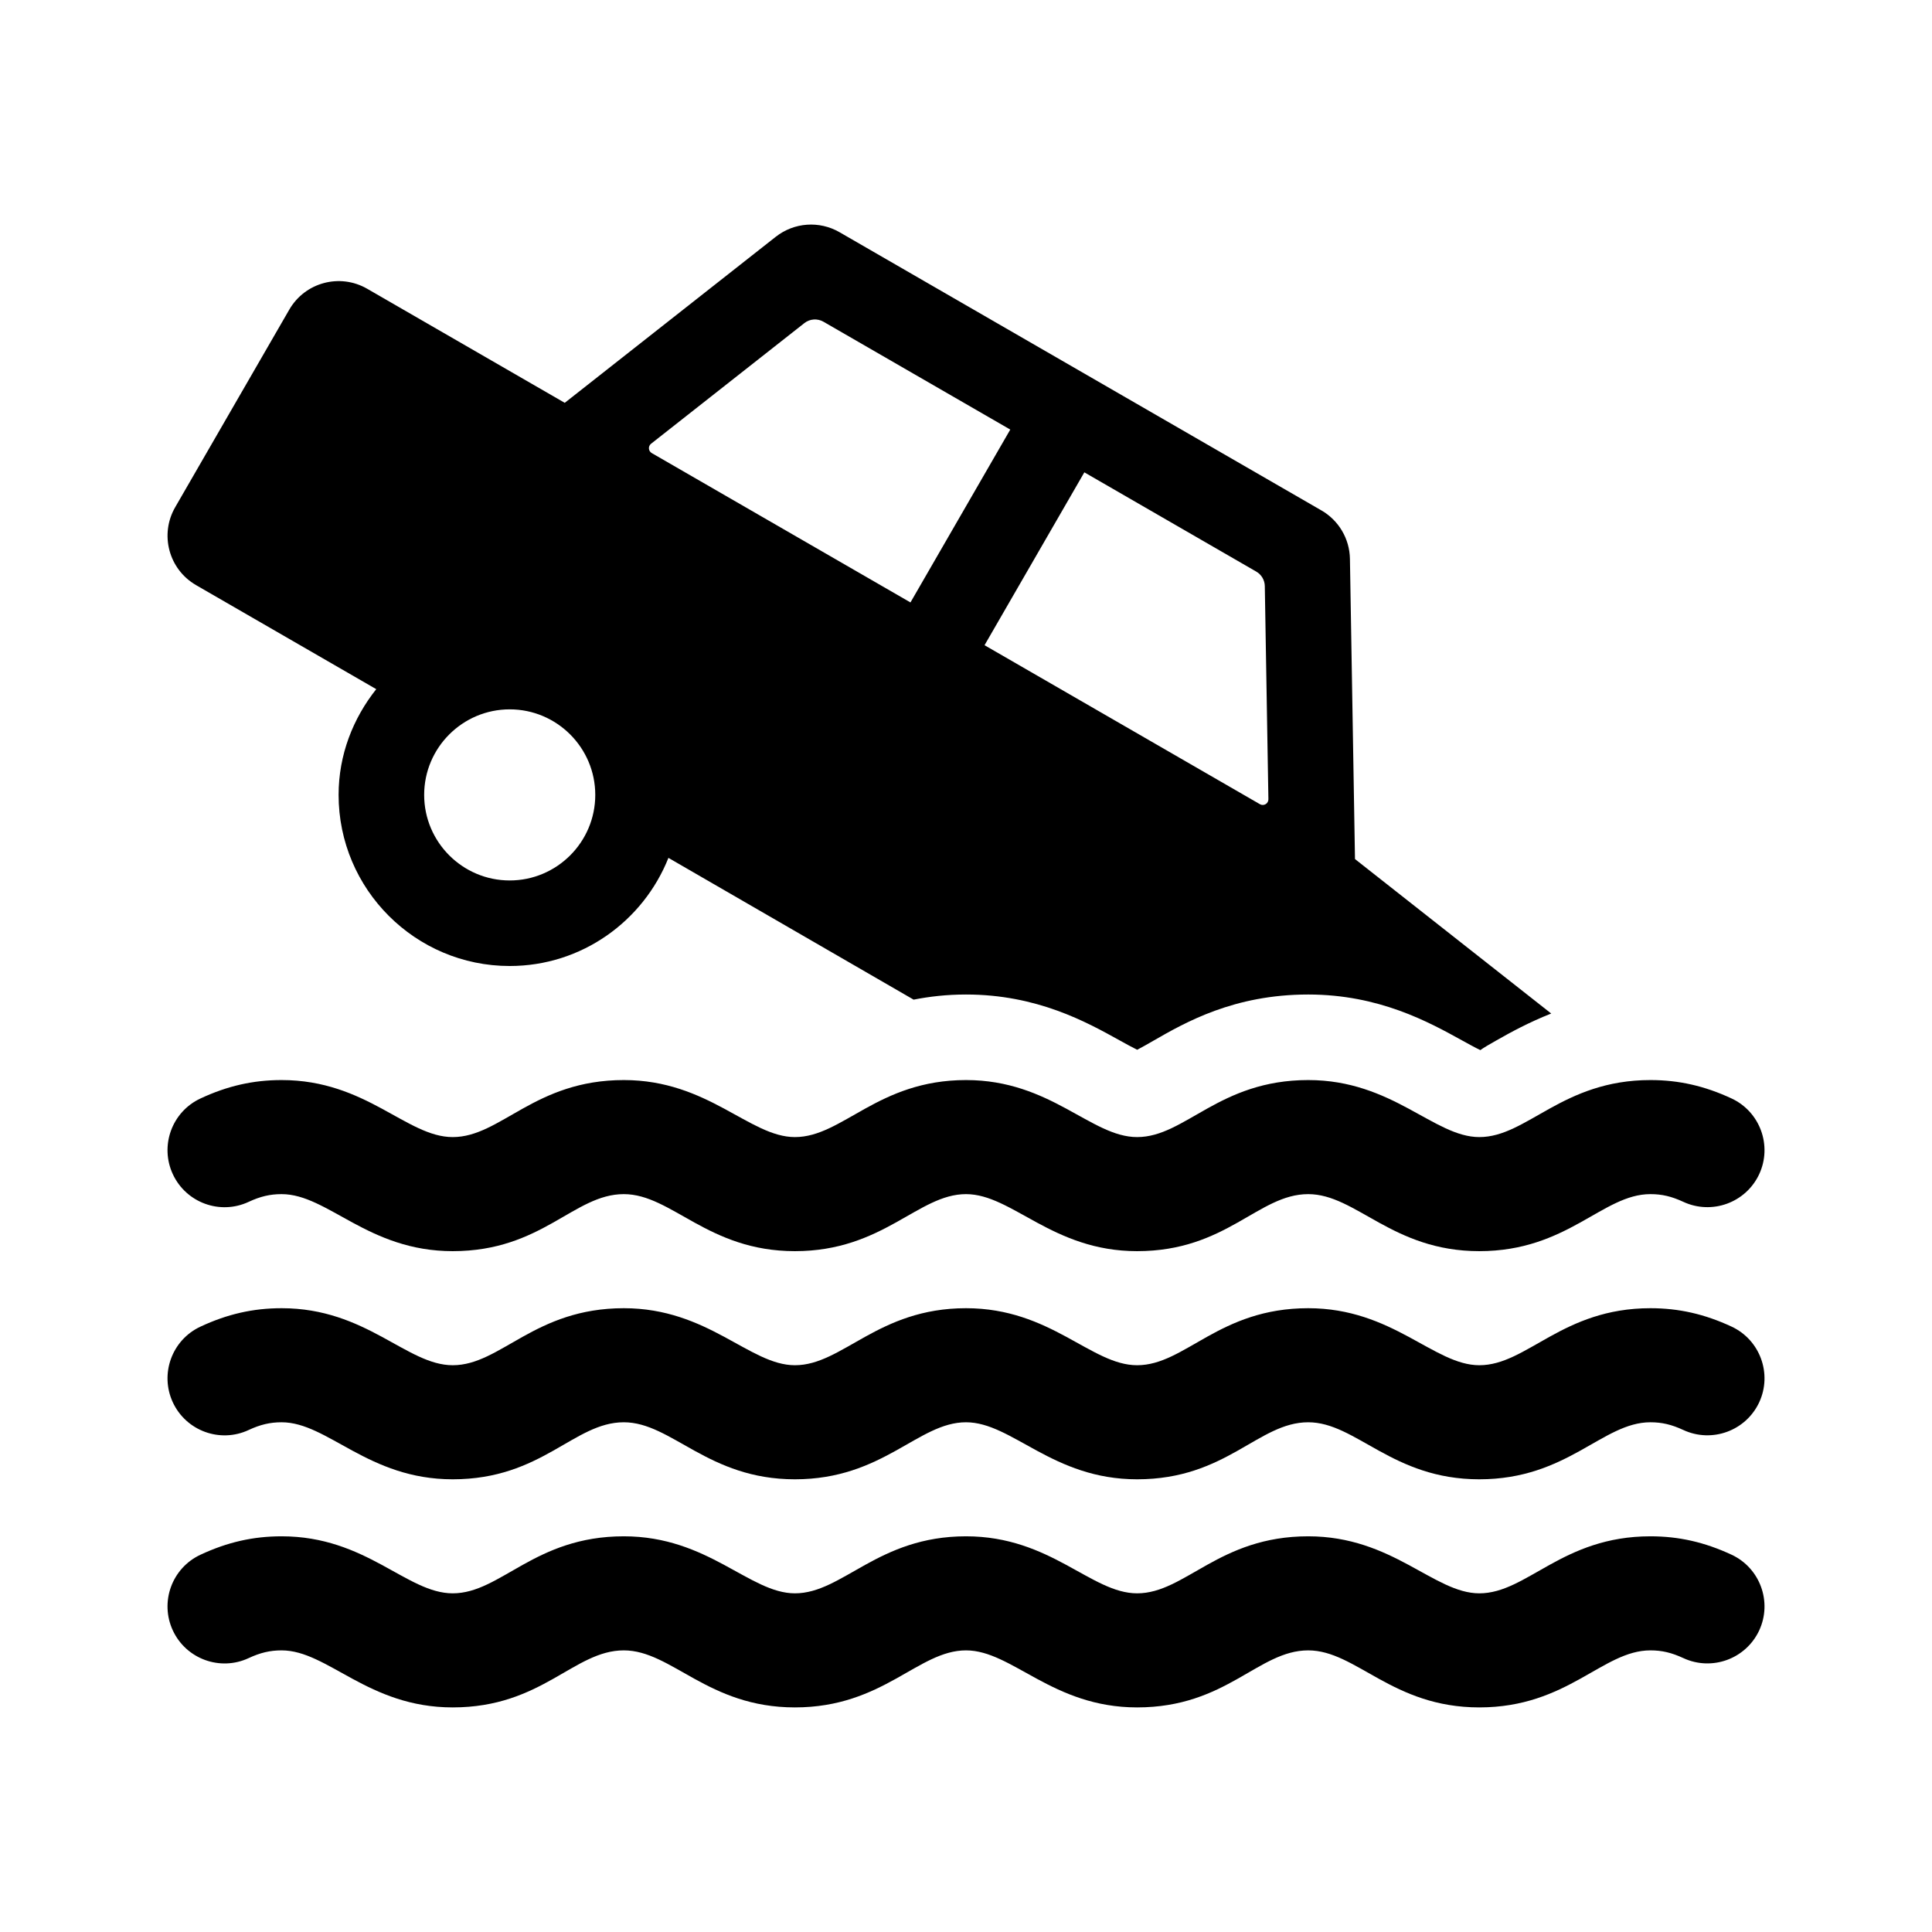 <?xml version="1.0" encoding="UTF-8"?>
<!-- Uploaded to: SVG Repo, www.svgrepo.com, Generator: SVG Repo Mixer Tools -->
<svg fill="#000000" width="800px" height="800px" version="1.1" viewBox="144 144 512 512" xmlns="http://www.w3.org/2000/svg">
 <g>
  <path d="m536.03 536.03c-23.09 0-32.648-15.113-45.344-15.113-13.246 0-21.625 15.113-45.344 15.113-22.477 0-33.094-15.113-45.344-15.113-12.711 0-21.906 15.113-45.344 15.113-23.09 0-32.648-15.113-45.344-15.113-13.246 0-21.625 15.113-45.344 15.113-22.477 0-33.094-15.113-45.344-15.113-3.047 0-5.652 0.613-8.723 2.047-7.551 3.527-16.547 0.258-20.086-7.305-3.527-7.562-0.258-16.559 7.305-20.086 7.141-3.336 13.973-4.887 21.512-4.887 22.484 0 33.141 15.113 45.344 15.113 12.746 0 21.66-15.113 45.344-15.113 22.379 0 33.332 15.113 45.344 15.113 12.652 0 21.949-15.113 45.344-15.113 22.484 0 33.141 15.113 45.344 15.113 12.746 0 21.66-15.113 45.344-15.113 22.379 0 33.332 15.113 45.344 15.113 12.652 0 21.949-15.113 45.344-15.113 7.512 0 14.348 1.551 21.496 4.875 7.562 3.527 10.844 12.516 7.32 20.086-3.543 7.559-12.531 10.816-20.086 7.32-3.137-1.453-5.672-2.051-8.738-2.051-12.711 0-21.906 15.113-45.344 15.113z"/>
  <path d="m195.95 299.06 47.758 27.574c-6.144 7.738-9.977 17.398-9.977 28.023 0 25.004 20.34 45.344 45.344 45.344 19.098 0 35.398-11.906 42.066-28.656l64.977 37.57c4.227-0.828 8.809-1.359 13.883-1.359 18.816 0 31.945 7.289 40.641 12.117 1.48 0.82 3.352 1.859 4.727 2.527 1.234-0.637 2.887-1.586 4.207-2.348 8.52-4.894 21.395-12.297 41.109-12.297 18.766 0 31.973 7.301 40.703 12.125 1.559 0.855 3.527 1.949 4.918 2.613 0.73-0.57 2.621-1.648 4.102-2.488 3.875-2.211 8.801-4.891 14.676-7.211l-52-40.934-1.34-79.562c-0.09-5.309-2.957-10.184-7.559-12.832l-127.7-73.727c-5.352-3.09-12.047-2.609-16.902 1.211l-55.922 44.004-52.355-30.23c-7.231-4.172-16.473-1.699-20.645 5.531l-30.23 52.355c-4.18 7.234-1.703 16.48 5.523 20.648zm280.97-3.582c1.379 0.797 2.242 2.258 2.266 3.848l0.953 56.473c0.02 1.164-1.238 1.906-2.246 1.324l-72.98-42.137 26.449-45.812zm-160.38-33.883 40.621-31.965c1.457-1.148 3.465-1.289 5.074-0.363l49.496 28.574-26.449 45.812-68.562-39.582c-0.922-0.535-1.012-1.82-0.18-2.477zm-37.461 70.391c12.5 0 22.672 10.172 22.672 22.672s-10.172 22.672-22.672 22.672-22.672-10.172-22.672-22.672 10.168-22.672 22.672-22.672z"/>
  <path d="m536.03 475.57c-23.09 0-32.648-15.113-45.344-15.113-13.246 0-21.625 15.113-45.344 15.113-22.477 0-33.094-15.113-45.344-15.113-12.711 0-21.906 15.113-45.344 15.113-23.09 0-32.648-15.113-45.344-15.113-13.246 0-21.625 15.113-45.344 15.113-22.477 0-33.094-15.113-45.344-15.113-3.047 0-5.652 0.613-8.723 2.047-7.551 3.527-16.547 0.266-20.086-7.305-3.527-7.562-0.258-16.559 7.305-20.086 7.141-3.336 13.973-4.887 21.512-4.887 22.484 0 33.141 15.113 45.344 15.113 12.746 0 21.66-15.113 45.344-15.113 22.379 0 33.332 15.113 45.344 15.113 12.652 0 21.949-15.113 45.344-15.113 22.484 0 33.141 15.113 45.344 15.113 12.746 0 21.66-15.113 45.344-15.113 22.379 0 33.332 15.113 45.344 15.113 12.652 0 21.949-15.113 45.344-15.113 7.512 0 14.348 1.551 21.496 4.875 7.562 3.527 10.844 12.516 7.32 20.086-3.543 7.562-12.531 10.816-20.086 7.32-3.137-1.453-5.672-2.051-8.738-2.051-12.711 0-21.906 15.113-45.344 15.113z"/>
  <path d="m536.03 596.48c-23.09 0-32.648-15.113-45.344-15.113-13.246 0-21.625 15.113-45.344 15.113-22.477 0-33.094-15.113-45.344-15.113-12.711 0-21.906 15.113-45.344 15.113-23.09 0-32.648-15.113-45.344-15.113-13.246 0-21.625 15.113-45.344 15.113-22.477 0-33.094-15.113-45.344-15.113-3.047 0-5.652 0.613-8.723 2.047-7.551 3.523-16.547 0.258-20.086-7.305-3.527-7.562-0.258-16.559 7.305-20.086 7.141-3.336 13.973-4.887 21.512-4.887 22.484 0 33.141 15.113 45.344 15.113 12.746 0 21.66-15.113 45.344-15.113 22.379 0 33.332 15.113 45.344 15.113 12.652 0 21.949-15.113 45.344-15.113 22.484 0 33.141 15.113 45.344 15.113 12.746 0 21.66-15.113 45.344-15.113 22.379 0 33.332 15.113 45.344 15.113 12.652 0 21.949-15.113 45.344-15.113 7.512 0 14.348 1.551 21.496 4.875 7.562 3.527 10.844 12.516 7.32 20.086-3.543 7.562-12.531 10.816-20.086 7.32-3.137-1.453-5.672-2.051-8.738-2.051-12.711 0-21.906 15.113-45.344 15.113z"/>
 </g>
</svg>